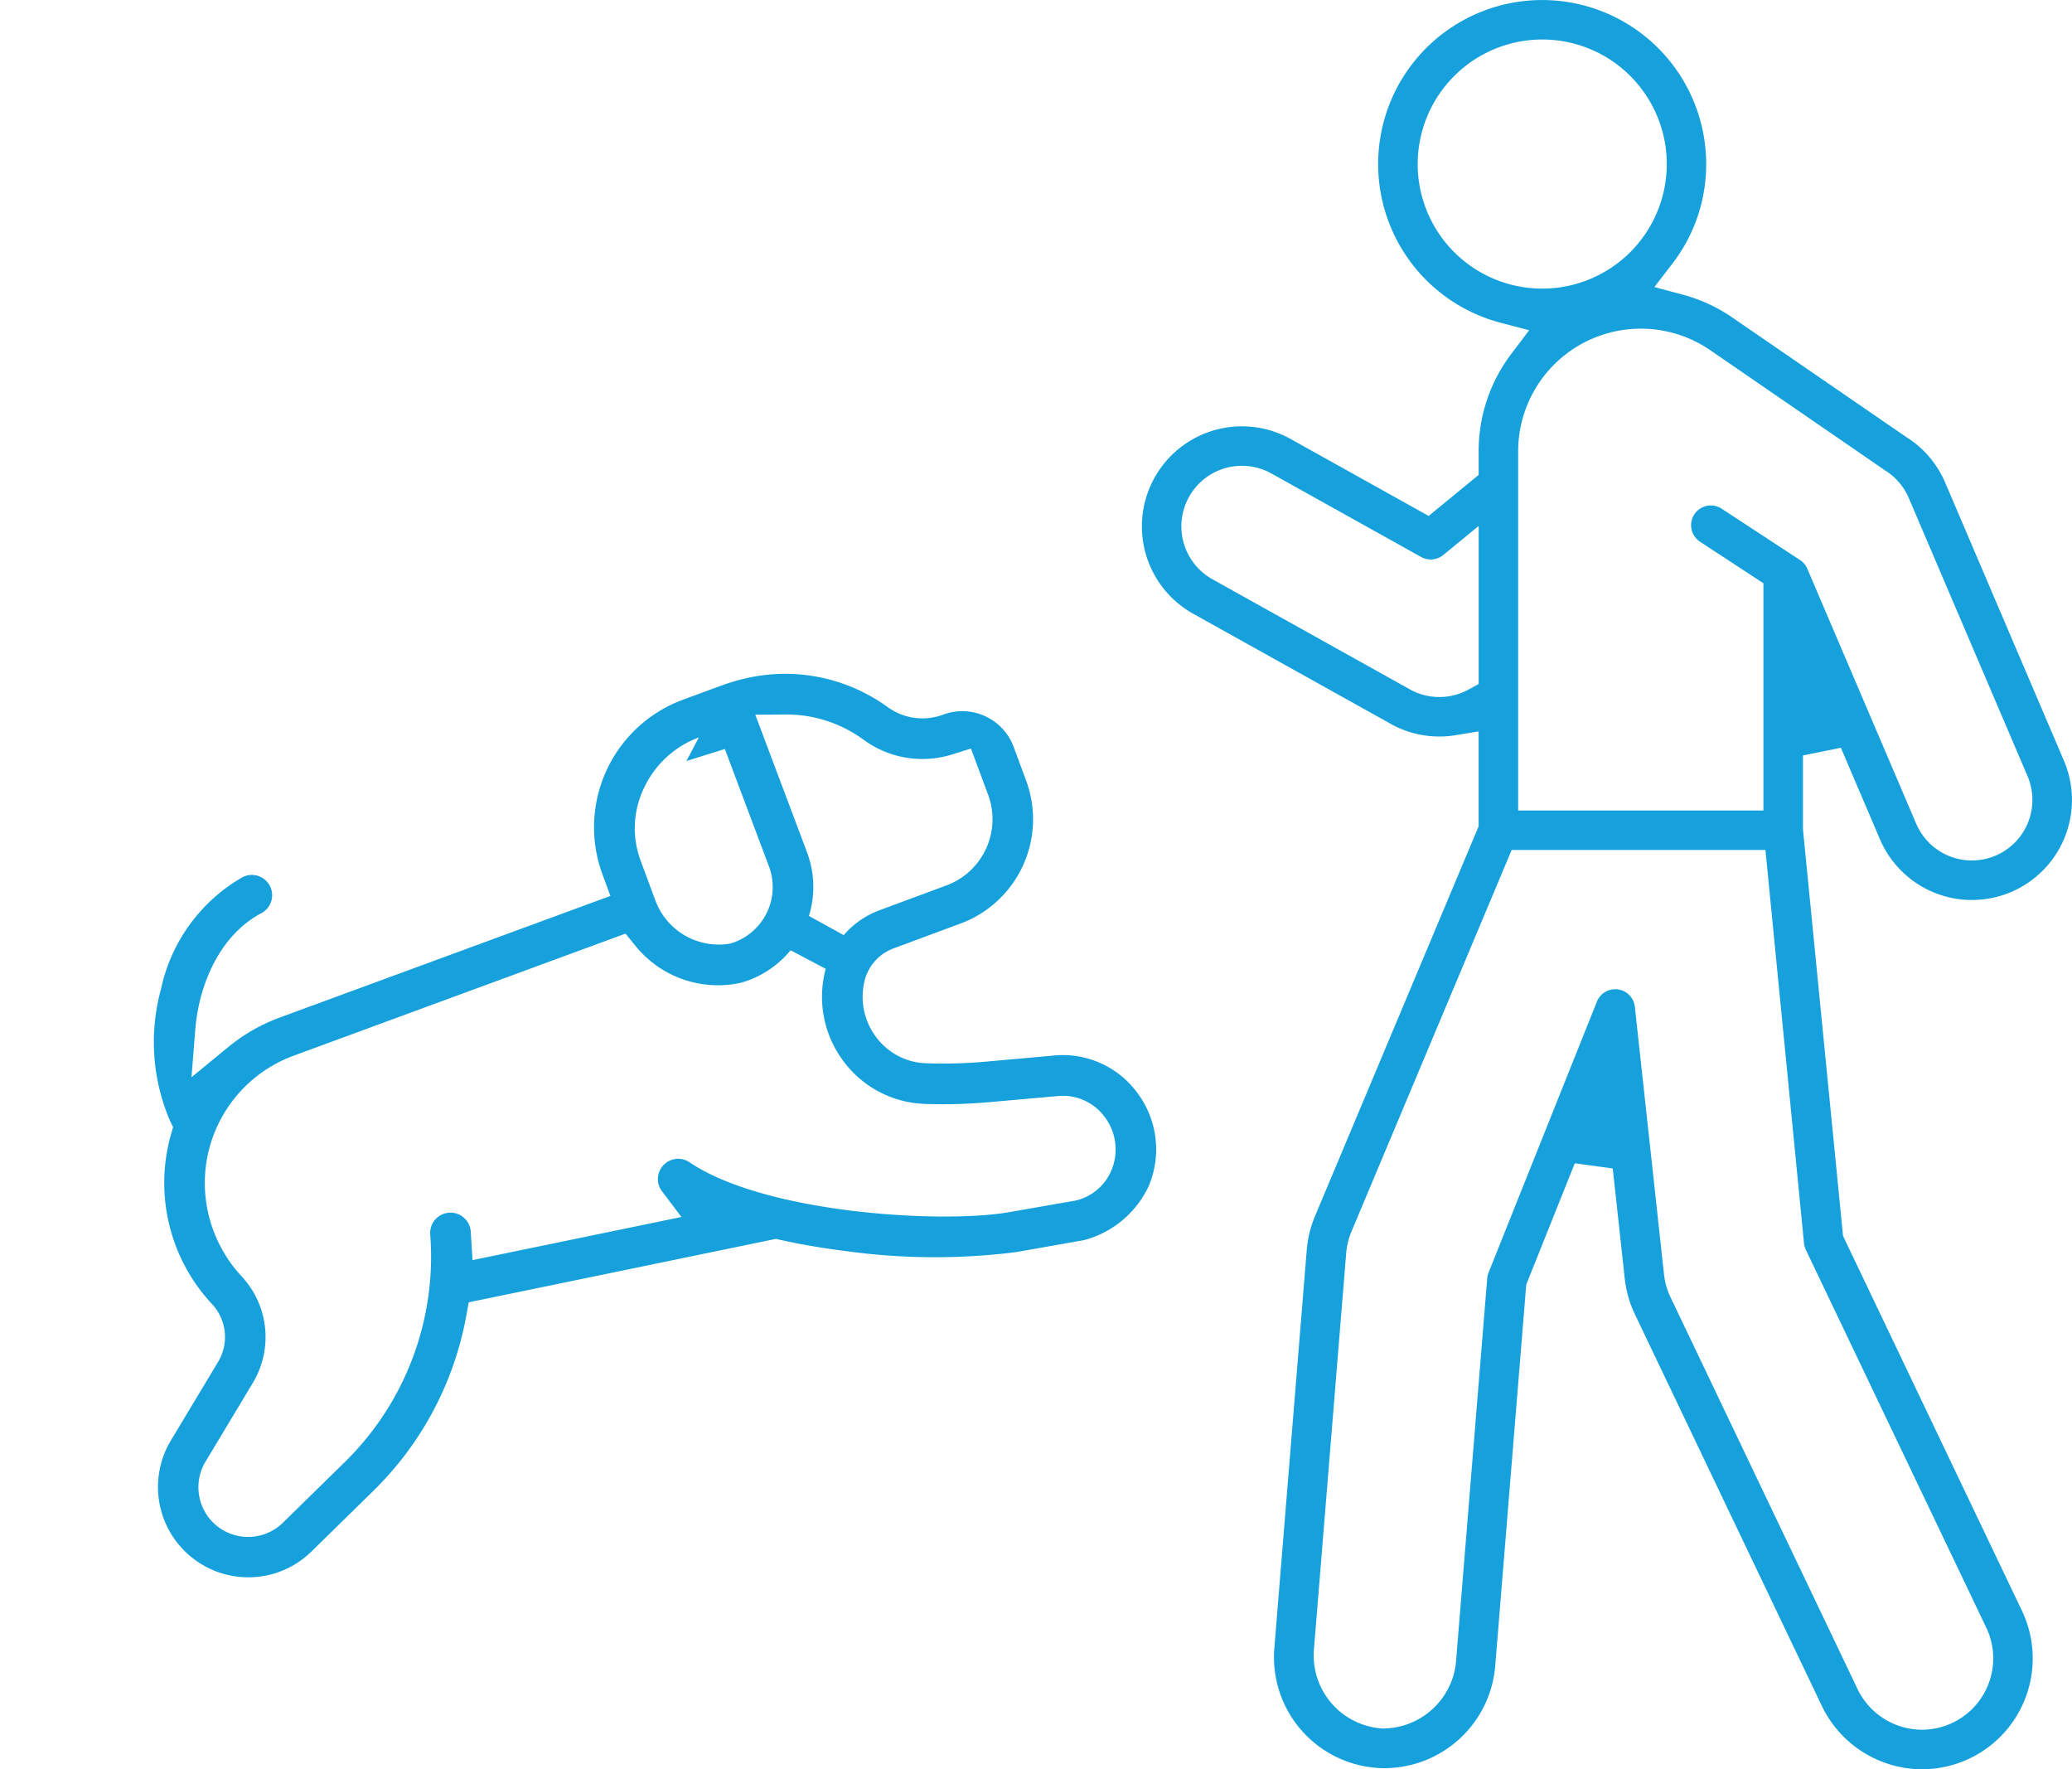<svg xmlns="http://www.w3.org/2000/svg" width="174.052" height="148.593" viewBox="0 0 174.052 148.593"><g transform="translate(-1923.914 -1997.157)"><path d="M239.614,148.593a9.309,9.309,0,0,0,8.393-13.319L232.981,103.8l-3.366-34.153v-6.2L232.8,62.8l3.282,7.685a8.4,8.4,0,1,0,15.454-6.6L241.56,40.527a8.367,8.367,0,0,0-3.211-3.785l-.048-.031c-4.993-3.432-14.484-9.953-14.834-10.191a13.525,13.525,0,0,0-3.93-1.769l-2.4-.643,1.509-1.968a13.635,13.635,0,0,0,2.839-8.362,13.777,13.777,0,1,0-17.268,13.329l2.4.628-1.494,1.976a13.485,13.485,0,0,0-2.75,8.194v1.981l-4.2,3.446-11.594-6.463a8.4,8.4,0,0,0-8.183,14.678l16.588,9.247a8.335,8.335,0,0,0,3.4,1.035c.229.019.463.029.7.029a8.443,8.443,0,0,0,1.359-.114l1.927-.317V69.4l-13.795,32.861a9.3,9.3,0,0,0-.642,2.719l-2.724,33.457a9.319,9.319,0,0,0,8.521,10.032c.253.02.51.031.764.031a9.353,9.353,0,0,0,9.268-8.552l2.609-32.059L210.448,97.7l3.189.436,1.008,9.246a9.259,9.259,0,0,0,.853,3l15.712,32.91a9.36,9.36,0,0,0,8.4,5.3m-9.906-44.177a1.668,1.668,0,0,0,.154.552L245.014,136.7a5.993,5.993,0,0,1-5.4,8.572,6.025,6.025,0,0,1-5.411-3.411l-15.712-32.909a5.957,5.957,0,0,1-.549-1.931l-2.448-22.462a1.654,1.654,0,0,0-1.423-1.464,1.655,1.655,0,0,0-1.765,1.027l-9.1,22.758a1.646,1.646,0,0,0-.114.483l-2.63,32.305a6.191,6.191,0,0,1-6.142,5.5h-.067l-.067-.006a6.159,6.159,0,0,1-5.664-6.463l2.724-33.457a5.976,5.976,0,0,1,.4-1.708l13.5-32.148h21.318Zm6.854-64.879a5.07,5.07,0,0,1,1.947,2.293l9.975,23.355a5.085,5.085,0,1,1-9.353,3.995l-9.145-21.411a1.642,1.642,0,0,0-.616-.736l-6.581-4.31a1.658,1.658,0,1,0-1.817,2.774l5.326,3.489V68.071H205.691V37.906a10.305,10.305,0,0,1,16.063-8.545l1.864,1.281c3.756,2.581,12.474,8.574,12.944,8.9M202.375,57.445l-.862.472a5.087,5.087,0,0,1-2.437.623q-.207,0-.415-.017A5.041,5.041,0,0,1,196.6,57.9L180.01,48.649a5.085,5.085,0,0,1,4.952-8.884l12.58,7.014a1.659,1.659,0,0,0,1.859-.167l2.974-2.44Zm5.338-54.128a10.461,10.461,0,1,1-10.461,10.461A10.472,10.472,0,0,1,207.712,3.317" transform="translate(1845.751 1997.157)" fill="#16a1dc"/><path d="M7.583,63.379A7.587,7.587,0,0,1,2.216,50.433l5.461-5.461a4.051,4.051,0,0,0,.672-4.815A14.911,14.911,0,0,1,8.443,25.5l.322-.56-.13-.633A16.79,16.79,0,0,1,10.58,13.456,14.264,14.264,0,0,1,19.474,5.99a1.734,1.734,0,0,1,.418-.052A1.705,1.705,0,0,1,20.3,9.3c-3.646.915-5.774,4.007-6.719,5.769a15.5,15.5,0,0,0-1.026,2.381l-1.277,3.8L14.9,19.53a14.977,14.977,0,0,1,4.813-1.356L49.11,14.987,48.9,13.068A11.417,11.417,0,0,1,58.968.475c1.377-.151,3.471-.38,3.7-.4l.017,0c.5-.047,1-.071,1.5-.071A14.653,14.653,0,0,1,75.521,5.205a4.971,4.971,0,0,0,3.832,1.8,5.076,5.076,0,0,0,.556-.031,4.664,4.664,0,0,1,.518-.029,4.606,4.606,0,0,1,4.579,4.106l.332,2.992A9.342,9.342,0,0,1,77.1,24.35l-5.975.664a3.907,3.907,0,0,0-3.056,2.113,5.622,5.622,0,0,0-.149,4.809,5.428,5.428,0,0,0,3.518,3.1,40.216,40.216,0,0,0,4.893,1.082l5.727.893A7.753,7.753,0,0,1,88.079,41.8a7.907,7.907,0,0,1-1,7.782A8.352,8.352,0,0,1,80.7,52.66l-5.8-.408a54.608,54.608,0,0,1-13.8-3.533c-1.817-.7-3.547-1.46-5.143-2.258l-.328-.164L29.3,45.223,28.83,46.27a27.437,27.437,0,0,1-11.166,12.4l-6.244,3.666a7.586,7.586,0,0,1-3.836,1.044m12.5-41.816A11.393,11.393,0,0,0,9.913,33.776,11.518,11.518,0,0,0,11.327,38.5a7.472,7.472,0,0,1-1.239,8.884L4.627,52.844A4.174,4.174,0,0,0,9.693,59.4l6.243-3.665A24.146,24.146,0,0,0,27.543,38.916a1.7,1.7,0,0,1,1.674-1.42,1.761,1.761,0,0,1,.291.025,1.7,1.7,0,0,1,1.4,1.966c-.017.1-.035.2-.054.3l-.386,2.076,17.907.73-1.06-2.483a1.7,1.7,0,0,1,1.564-2.374,1.684,1.684,0,0,1,1.269.565c5.135,5.713,19.309,10.143,25.008,10.555l5.546.4c.093.006.182.009.271.009a4.318,4.318,0,0,0,3.384-1.722,4.518,4.518,0,0,0,.568-4.453,4.371,4.371,0,0,0-3.393-2.7L75.8,39.491a43.717,43.717,0,0,1-5.311-1.174,8.88,8.88,0,0,1-5.7-5.024,9.019,9.019,0,0,1,.24-7.716c.048-.094.1-.184.151-.273L62.69,23.076a8.319,8.319,0,0,1-4.042,1.592,7.137,7.137,0,0,1-.784.043,8.922,8.922,0,0,1-7.774-5.246l-.518-1.1ZM66.022,15.44a8.28,8.28,0,0,1-1.138,5.212l2.445,2.27a7.341,7.341,0,0,1,3.416-1.3l5.975-.665a5.929,5.929,0,0,0,5.231-6.541L81.491,10.3l-1.621.1q-.264.016-.526.016A8.361,8.361,0,0,1,72.9,7.383a10.971,10.971,0,0,0-5.923-3.646L64.6,3.163ZM59.54,3.864a8.253,8.253,0,0,0-5.428,2.923,7.785,7.785,0,0,0-1.827,5.9l.4,3.617A5.676,5.676,0,0,0,57.851,21.3a3.844,3.844,0,0,0,.418-.023,4.943,4.943,0,0,0,4.366-5.456L61.422,5.34l-3.377.195Z" transform="translate(1923.914 2069.742) rotate(-14)" fill="#16a1dc"/></g></svg>